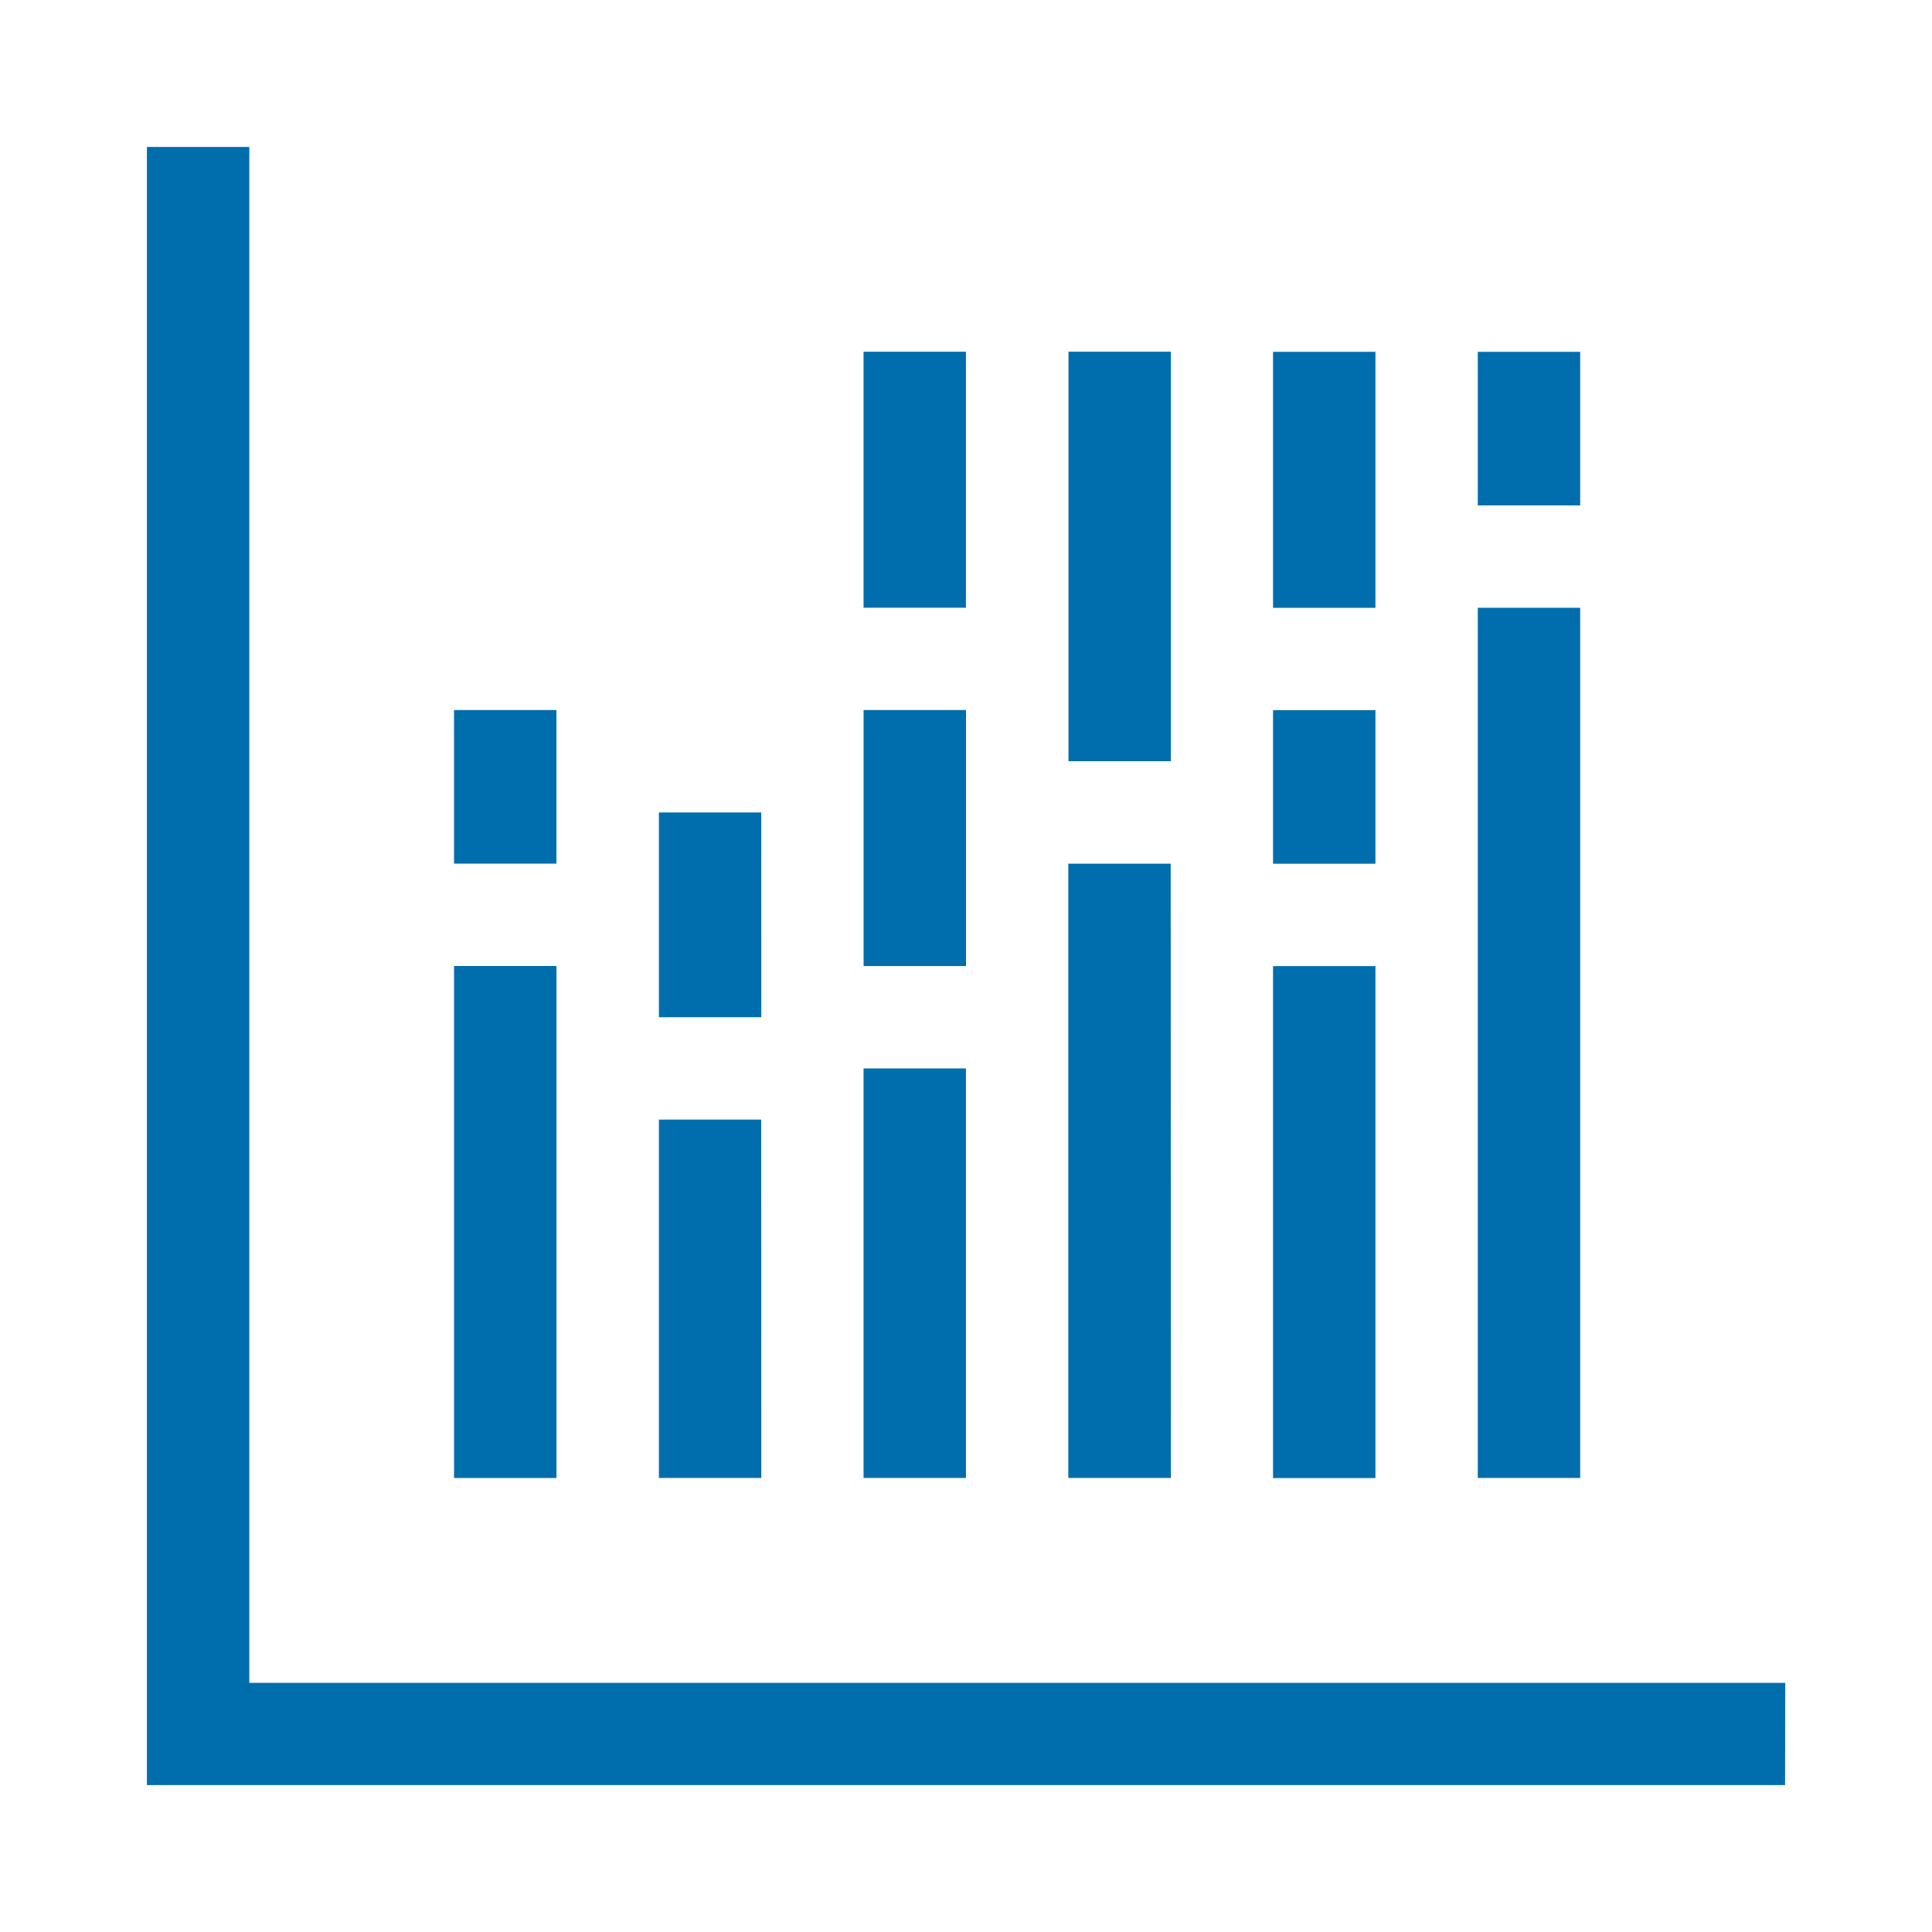 <svg xmlns="http://www.w3.org/2000/svg" width="40" height="40" viewBox="0 0 40 40">
  <g id="icn_deepsights_page_sustainable_value_section_icon3" data-name="icn_deepsights page_sustainable value section_icon3" transform="translate(-602 -12984)">
    <rect id="Rectangle_621" data-name="Rectangle 621" width="40" height="40" transform="translate(602 12984)" fill="#fff" opacity="0"/>
    <path id="chart-OEE" d="M65.916,65.916H32V32h2.12V63.8h31.8ZM40.479,48.958h-2.12v10.6h2.12Zm4.239,3.18H42.6v7.419h2.12Zm4.239-1.06h-2.12v8.479h2.12Zm-8.479-7.419h-2.12v3.18h2.12Zm8.479-7.419h-2.12v5.3h2.12Zm4.239,10.6h-2.12V59.557H53.2Zm4.239,2.12h-2.12v10.6h2.12Zm4.239-7.419h-2.12V59.557h2.12Zm-4.239,2.12h-2.12v3.18h2.12Zm0-7.419h-2.12v5.3h2.12Zm4.239,0h-2.12v3.18h2.12ZM48.958,43.659h-2.12v5.3h2.12Zm-4.239,2.12H42.6v4.239h2.12ZM53.2,36.239h-2.12v8.479H53.2Z" transform="translate(573.042 12955.042)" fill="#006ead"/>
  </g>
</svg>
